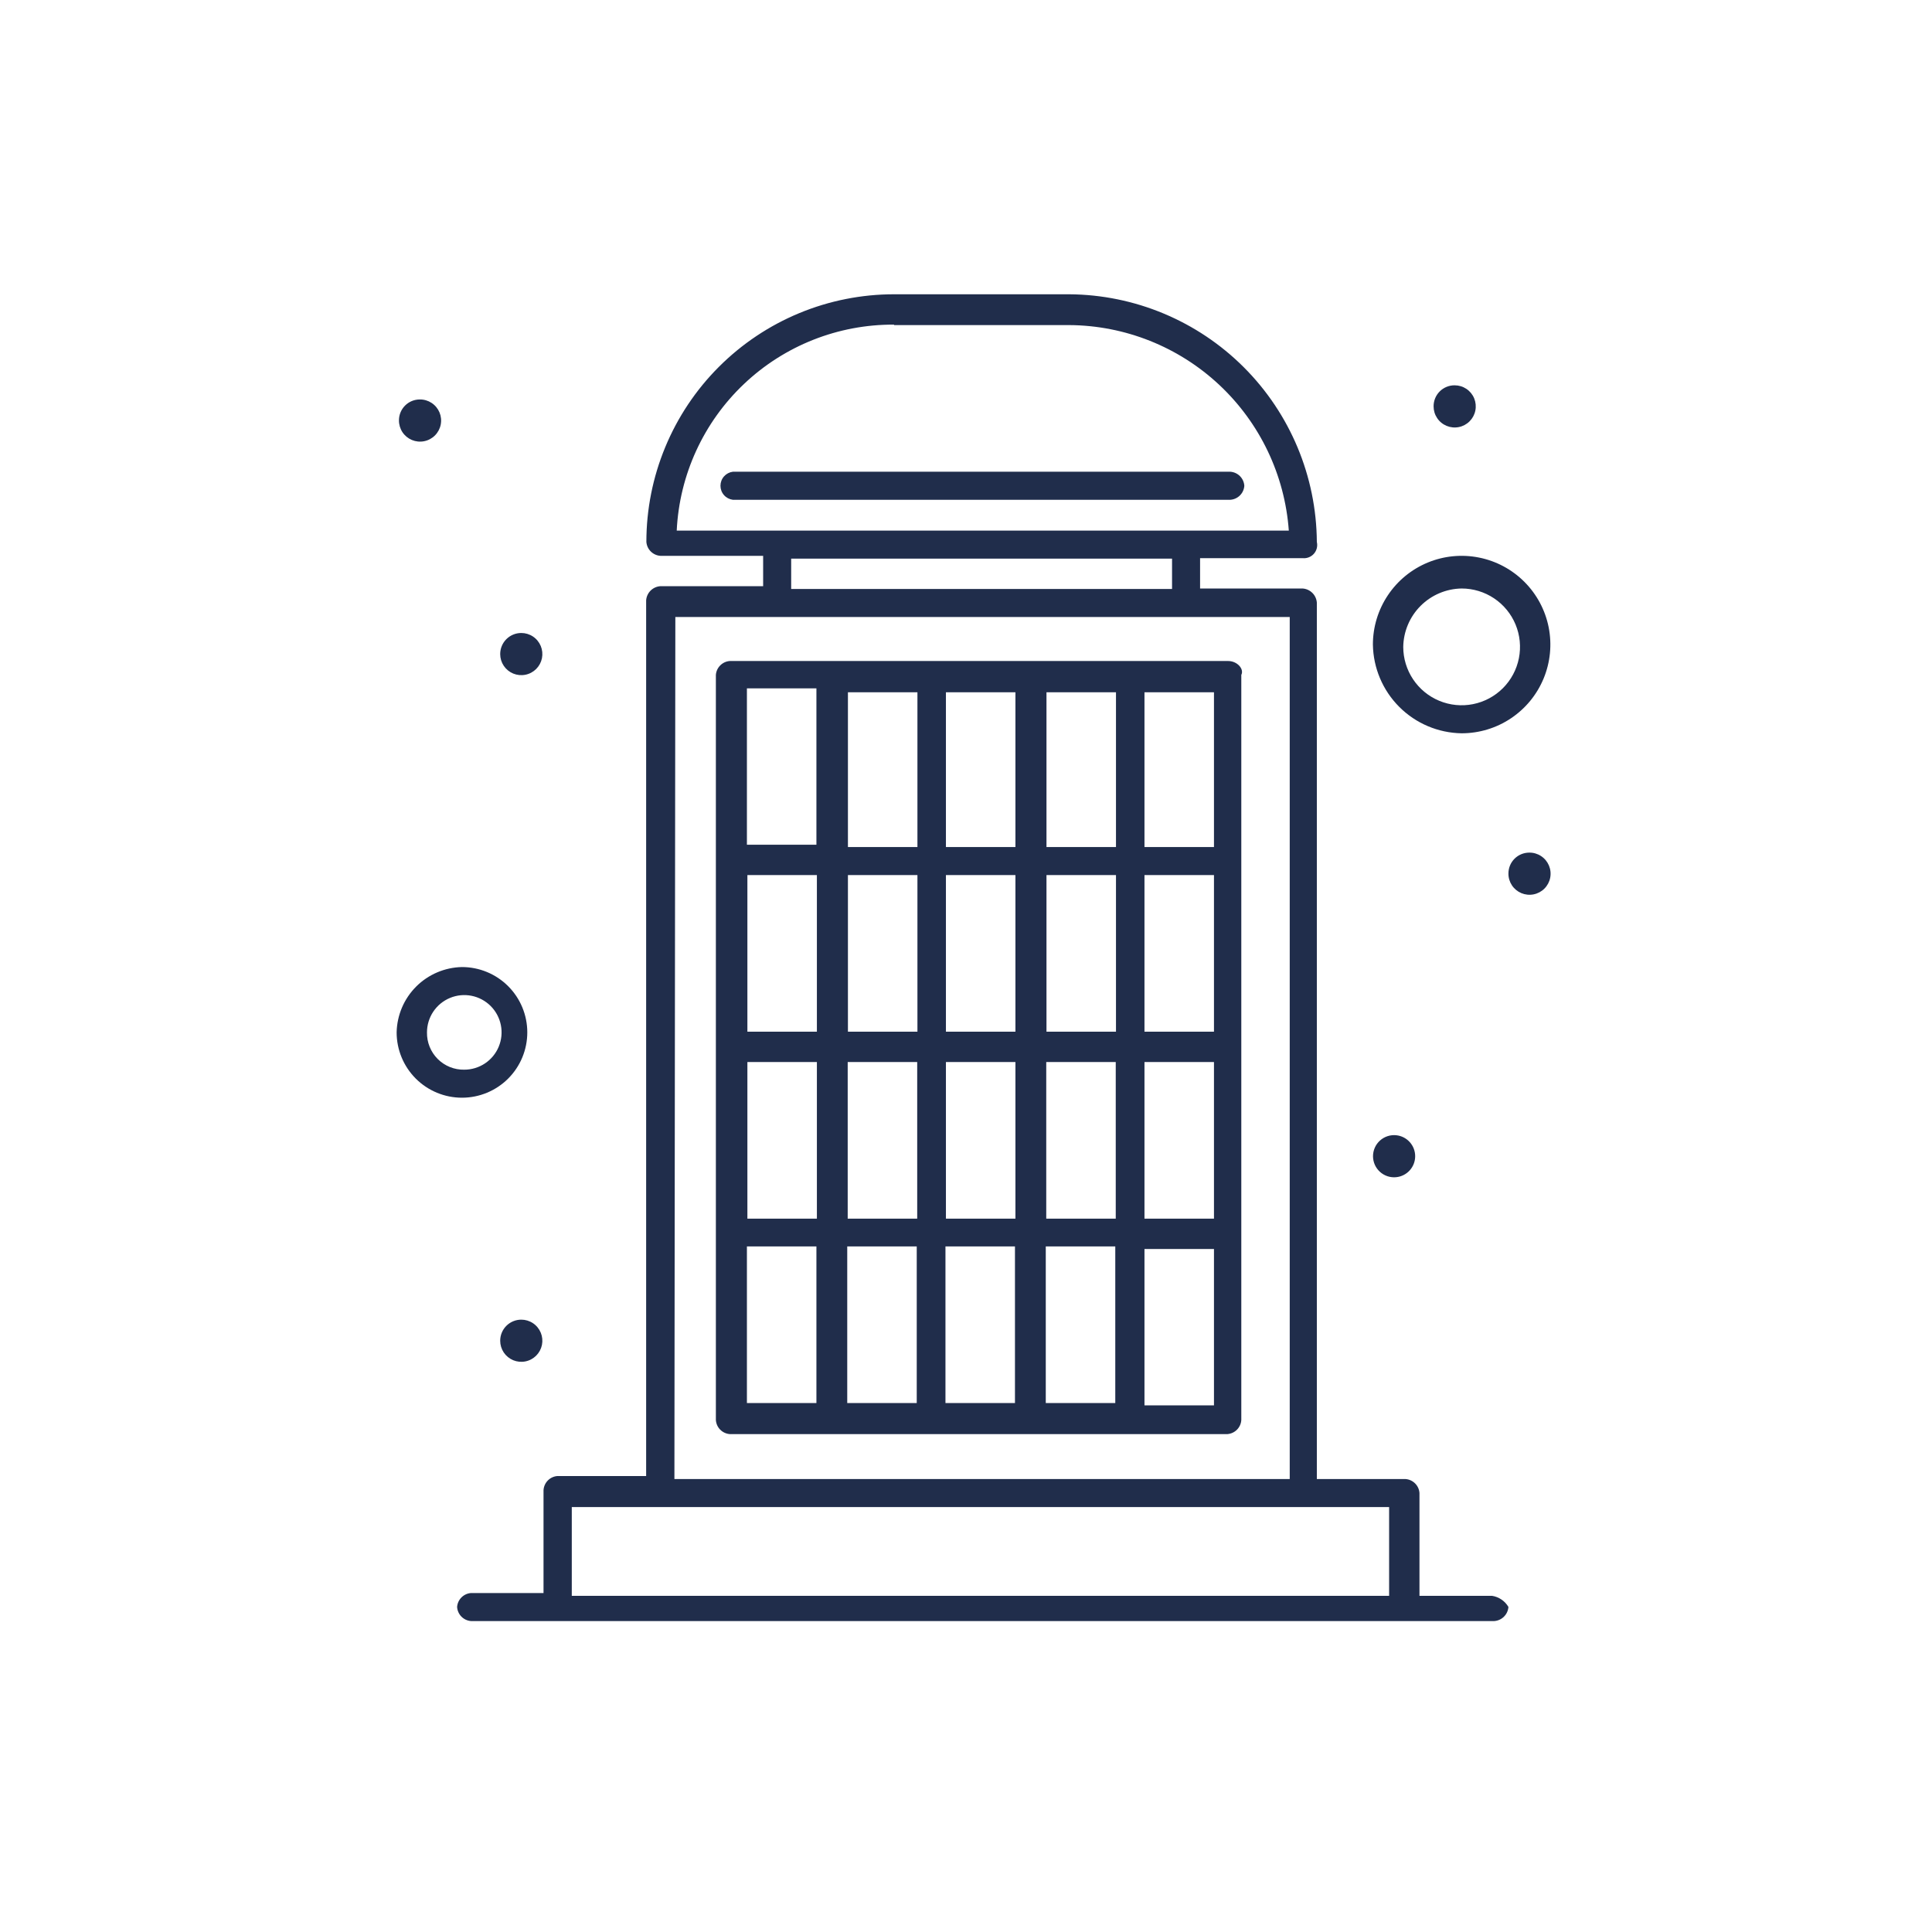 <svg xmlns="http://www.w3.org/2000/svg" width="151" height="151" viewBox="0 0 151 151" fill="none"><path d="M95.985 51.663H57.038C56.756 51.684 56.492 51.805 56.293 52.005C56.093 52.204 55.972 52.468 55.951 52.749V110.981C55.968 111.265 56.087 111.534 56.287 111.737C56.487 111.94 56.754 112.064 57.038 112.086H95.931C96.215 112.064 96.482 111.94 96.682 111.737C96.882 111.534 97.001 111.265 97.017 110.981V52.749C97.253 52.297 96.71 51.663 95.985 51.663ZM94.881 80.634H89.449V68.394H94.881V80.634ZM87.222 80.634H81.79V68.394H87.222V80.634ZM79.363 80.634H73.931V68.394H79.363V80.634ZM71.704 80.634H66.272V68.394H71.704V80.634ZM63.846 80.634H58.414V68.394H63.846V80.634ZM58.414 83.006H63.846V95.246H58.414V83.006ZM66.254 83.006H71.686V95.246H66.254V83.006ZM73.931 83.006H79.363V95.246H73.931V83.006ZM81.772 83.006H87.204V95.246H81.772V83.006ZM89.449 83.006H94.881V95.246H89.449V83.006ZM94.881 66.203H89.449V54.108H94.881V66.203ZM87.222 66.203H81.79V54.108H87.222V66.203ZM79.363 66.203H73.931V54.108H79.363V66.203ZM71.704 66.203H66.272V54.108H71.704V66.203ZM58.377 53.8H63.809V66.022H58.377V53.8ZM58.377 97.419H63.809V109.659H58.377V97.419ZM66.218 97.419H71.65V109.659H66.218V97.419ZM73.895 97.419H79.327V109.659H73.895V97.419ZM81.735 97.419H87.167V109.659H81.735V97.419ZM94.881 109.84H89.449V97.618H94.881V109.84Z" fill="#202D4B"></path><path d="M116.609 124.724H110.942V116.685C110.921 116.404 110.8 116.139 110.6 115.94C110.401 115.741 110.137 115.619 109.855 115.598H102.921V47.1C102.9 46.814 102.777 46.545 102.574 46.343C102.371 46.14 102.102 46.017 101.816 45.996H93.795V43.624H101.816C101.98 43.64 102.145 43.617 102.298 43.556C102.451 43.495 102.587 43.399 102.695 43.275C102.803 43.151 102.88 43.002 102.919 42.843C102.958 42.683 102.959 42.516 102.921 42.356C102.887 37.233 100.837 32.329 97.215 28.706C93.592 25.083 88.688 23.033 83.564 23H69.876C67.334 23 64.817 23.501 62.468 24.473C60.12 25.446 57.986 26.872 56.189 28.669C54.391 30.467 52.965 32.6 51.993 34.949C51.02 37.297 50.519 39.814 50.519 42.356C50.541 42.64 50.664 42.907 50.868 43.107C51.071 43.306 51.34 43.426 51.624 43.443H59.645V45.815H51.606C51.32 45.836 51.051 45.959 50.848 46.161C50.645 46.364 50.522 46.633 50.501 46.919V115.363H43.566C43.282 115.384 43.016 115.508 42.816 115.711C42.616 115.914 42.497 116.183 42.48 116.467V124.507H36.812C36.531 124.528 36.267 124.649 36.068 124.848C35.868 125.048 35.747 125.312 35.726 125.593C35.743 125.878 35.862 126.146 36.062 126.35C36.262 126.553 36.528 126.676 36.812 126.698H116.79C117.076 126.677 117.345 126.554 117.548 126.351C117.751 126.148 117.874 125.879 117.895 125.593C117.758 125.362 117.572 125.164 117.35 125.014C117.128 124.864 116.875 124.765 116.609 124.724ZM69.876 25.408H83.564C87.922 25.433 92.109 27.101 95.291 30.078C98.473 33.055 100.415 37.123 100.73 41.469H52.891C53.101 37.114 54.985 33.008 58.15 30.009C61.315 27.009 65.515 25.348 69.876 25.372V25.408ZM61.836 43.66H91.604V46.032H61.836V43.66ZM52.783 48.223H100.802V115.598H52.71L52.783 48.223ZM44.689 124.724V117.789H108.57V124.724H44.689Z" fill="#202D4B"></path><path d="M97.253 37.975C97.236 37.69 97.117 37.422 96.917 37.218C96.717 37.015 96.451 36.892 96.166 36.87H57.273C57.007 36.904 56.762 37.035 56.585 37.236C56.407 37.438 56.31 37.697 56.31 37.966C56.31 38.234 56.407 38.493 56.585 38.695C56.762 38.897 57.007 39.027 57.273 39.061H96.166C96.448 39.04 96.712 38.919 96.911 38.72C97.111 38.52 97.232 38.256 97.253 37.975Z" fill="#202D4B"></path><path d="M41.212 80.688C41.212 79.334 40.674 78.035 39.717 77.078C38.759 76.12 37.46 75.582 36.106 75.582C34.761 75.61 33.478 76.157 32.526 77.108C31.575 78.06 31.028 79.343 31 80.688C31 82.042 31.538 83.341 32.495 84.299C33.453 85.256 34.752 85.794 36.106 85.794C37.46 85.794 38.759 85.256 39.717 84.299C40.674 83.341 41.212 82.042 41.212 80.688ZM33.372 80.688C33.372 80.112 33.543 79.548 33.863 79.069C34.184 78.589 34.639 78.216 35.172 77.995C35.704 77.774 36.29 77.716 36.856 77.829C37.421 77.942 37.941 78.219 38.349 78.627C38.756 79.034 39.034 79.554 39.146 80.12C39.259 80.685 39.201 81.271 38.98 81.804C38.76 82.337 38.386 82.792 37.907 83.112C37.427 83.432 36.864 83.603 36.287 83.603C35.902 83.611 35.52 83.54 35.163 83.397C34.806 83.253 34.482 83.038 34.209 82.766C33.937 82.494 33.723 82.169 33.579 81.812C33.435 81.455 33.365 81.073 33.372 80.688Z" fill="#202D4B"></path><path d="M114.237 57.312C115.609 57.312 116.95 56.906 118.09 56.143C119.23 55.381 120.119 54.298 120.644 53.031C121.169 51.764 121.306 50.37 121.039 49.024C120.771 47.679 120.111 46.444 119.141 45.474C118.171 44.504 116.935 43.843 115.59 43.576C114.245 43.308 112.85 43.445 111.583 43.97C110.316 44.495 109.233 45.384 108.471 46.525C107.709 47.665 107.302 49.006 107.302 50.377C107.33 52.208 108.07 53.956 109.364 55.25C110.659 56.545 112.407 57.284 114.237 57.312ZM114.237 45.995C115.14 45.995 116.022 46.263 116.772 46.764C117.523 47.266 118.107 47.978 118.453 48.812C118.798 49.646 118.888 50.563 118.712 51.449C118.536 52.334 118.102 53.147 117.464 53.785C116.826 54.423 116.012 54.858 115.127 55.034C114.242 55.21 113.325 55.119 112.491 54.774C111.657 54.429 110.945 53.844 110.443 53.093C109.942 52.343 109.674 51.461 109.674 50.558C109.693 49.354 110.18 48.204 111.031 47.352C111.883 46.501 113.033 46.014 114.237 45.995Z" fill="#202D4B"></path><path d="M32.811 31.221C33.138 31.217 33.459 31.311 33.733 31.491C34.007 31.671 34.221 31.928 34.348 32.23C34.475 32.531 34.509 32.864 34.446 33.185C34.383 33.507 34.225 33.802 33.994 34.033C33.763 34.265 33.467 34.422 33.146 34.485C32.825 34.548 32.492 34.514 32.19 34.387C31.888 34.26 31.631 34.046 31.451 33.773C31.272 33.499 31.178 33.178 31.181 32.85C31.181 32.418 31.353 32.004 31.659 31.698C31.964 31.392 32.379 31.221 32.811 31.221Z" fill="#202D4B"></path><path d="M40.742 49.473C41.067 49.473 41.386 49.569 41.657 49.75C41.928 49.931 42.139 50.189 42.264 50.49C42.389 50.791 42.421 51.122 42.358 51.442C42.294 51.761 42.137 52.055 41.907 52.285C41.676 52.516 41.383 52.673 41.063 52.736C40.743 52.8 40.412 52.767 40.111 52.643C39.81 52.518 39.553 52.307 39.371 52.036C39.19 51.765 39.094 51.446 39.094 51.12C39.094 50.683 39.267 50.264 39.576 49.955C39.885 49.646 40.304 49.473 40.742 49.473Z" fill="#202D4B"></path><path d="M113.694 30.115C114.02 30.115 114.339 30.212 114.61 30.393C114.881 30.574 115.092 30.831 115.217 31.133C115.341 31.434 115.374 31.765 115.31 32.084C115.247 32.404 115.09 32.698 114.859 32.928C114.629 33.159 114.335 33.316 114.016 33.379C113.696 33.443 113.365 33.41 113.064 33.285C112.763 33.161 112.505 32.95 112.324 32.678C112.143 32.408 112.046 32.089 112.046 31.763C112.044 31.546 112.085 31.331 112.167 31.13C112.249 30.929 112.37 30.746 112.524 30.593C112.677 30.439 112.86 30.318 113.061 30.236C113.262 30.154 113.477 30.113 113.694 30.115Z" fill="#202D4B"></path><path d="M119.524 66.638C119.852 66.634 120.173 66.728 120.446 66.908C120.72 67.088 120.934 67.345 121.061 67.647C121.188 67.948 121.222 68.281 121.159 68.603C121.096 68.924 120.939 69.219 120.707 69.451C120.476 69.682 120.181 69.839 119.859 69.902C119.538 69.965 119.205 69.931 118.903 69.804C118.602 69.677 118.344 69.463 118.165 69.19C117.985 68.916 117.891 68.595 117.895 68.267C117.895 67.835 118.066 67.421 118.372 67.115C118.678 66.809 119.092 66.638 119.524 66.638Z" fill="#202D4B"></path><path d="M109.131 88.728C109.536 88.77 109.911 88.961 110.183 89.264C110.456 89.567 110.606 89.959 110.606 90.367C110.606 90.774 110.456 91.166 110.183 91.469C109.911 91.772 109.536 91.963 109.131 92.005C108.902 92.029 108.669 92.005 108.45 91.934C108.23 91.862 108.028 91.746 107.856 91.591C107.685 91.436 107.547 91.248 107.453 91.037C107.36 90.826 107.311 90.597 107.311 90.367C107.311 90.136 107.36 89.907 107.453 89.696C107.547 89.485 107.685 89.296 107.856 89.142C108.028 88.987 108.23 88.871 108.45 88.799C108.669 88.728 108.902 88.704 109.131 88.728Z" fill="#202D4B"></path><path d="M40.742 103.141C41.067 103.141 41.386 103.237 41.657 103.418C41.928 103.599 42.139 103.857 42.264 104.158C42.389 104.459 42.421 104.79 42.358 105.11C42.294 105.429 42.137 105.723 41.907 105.953C41.676 106.184 41.383 106.341 41.063 106.404C40.743 106.468 40.412 106.435 40.111 106.311C39.81 106.186 39.553 105.975 39.371 105.704C39.19 105.433 39.094 105.114 39.094 104.788C39.094 104.351 39.267 103.932 39.576 103.623C39.885 103.314 40.304 103.141 40.742 103.141Z" fill="#202D4B"></path></svg>